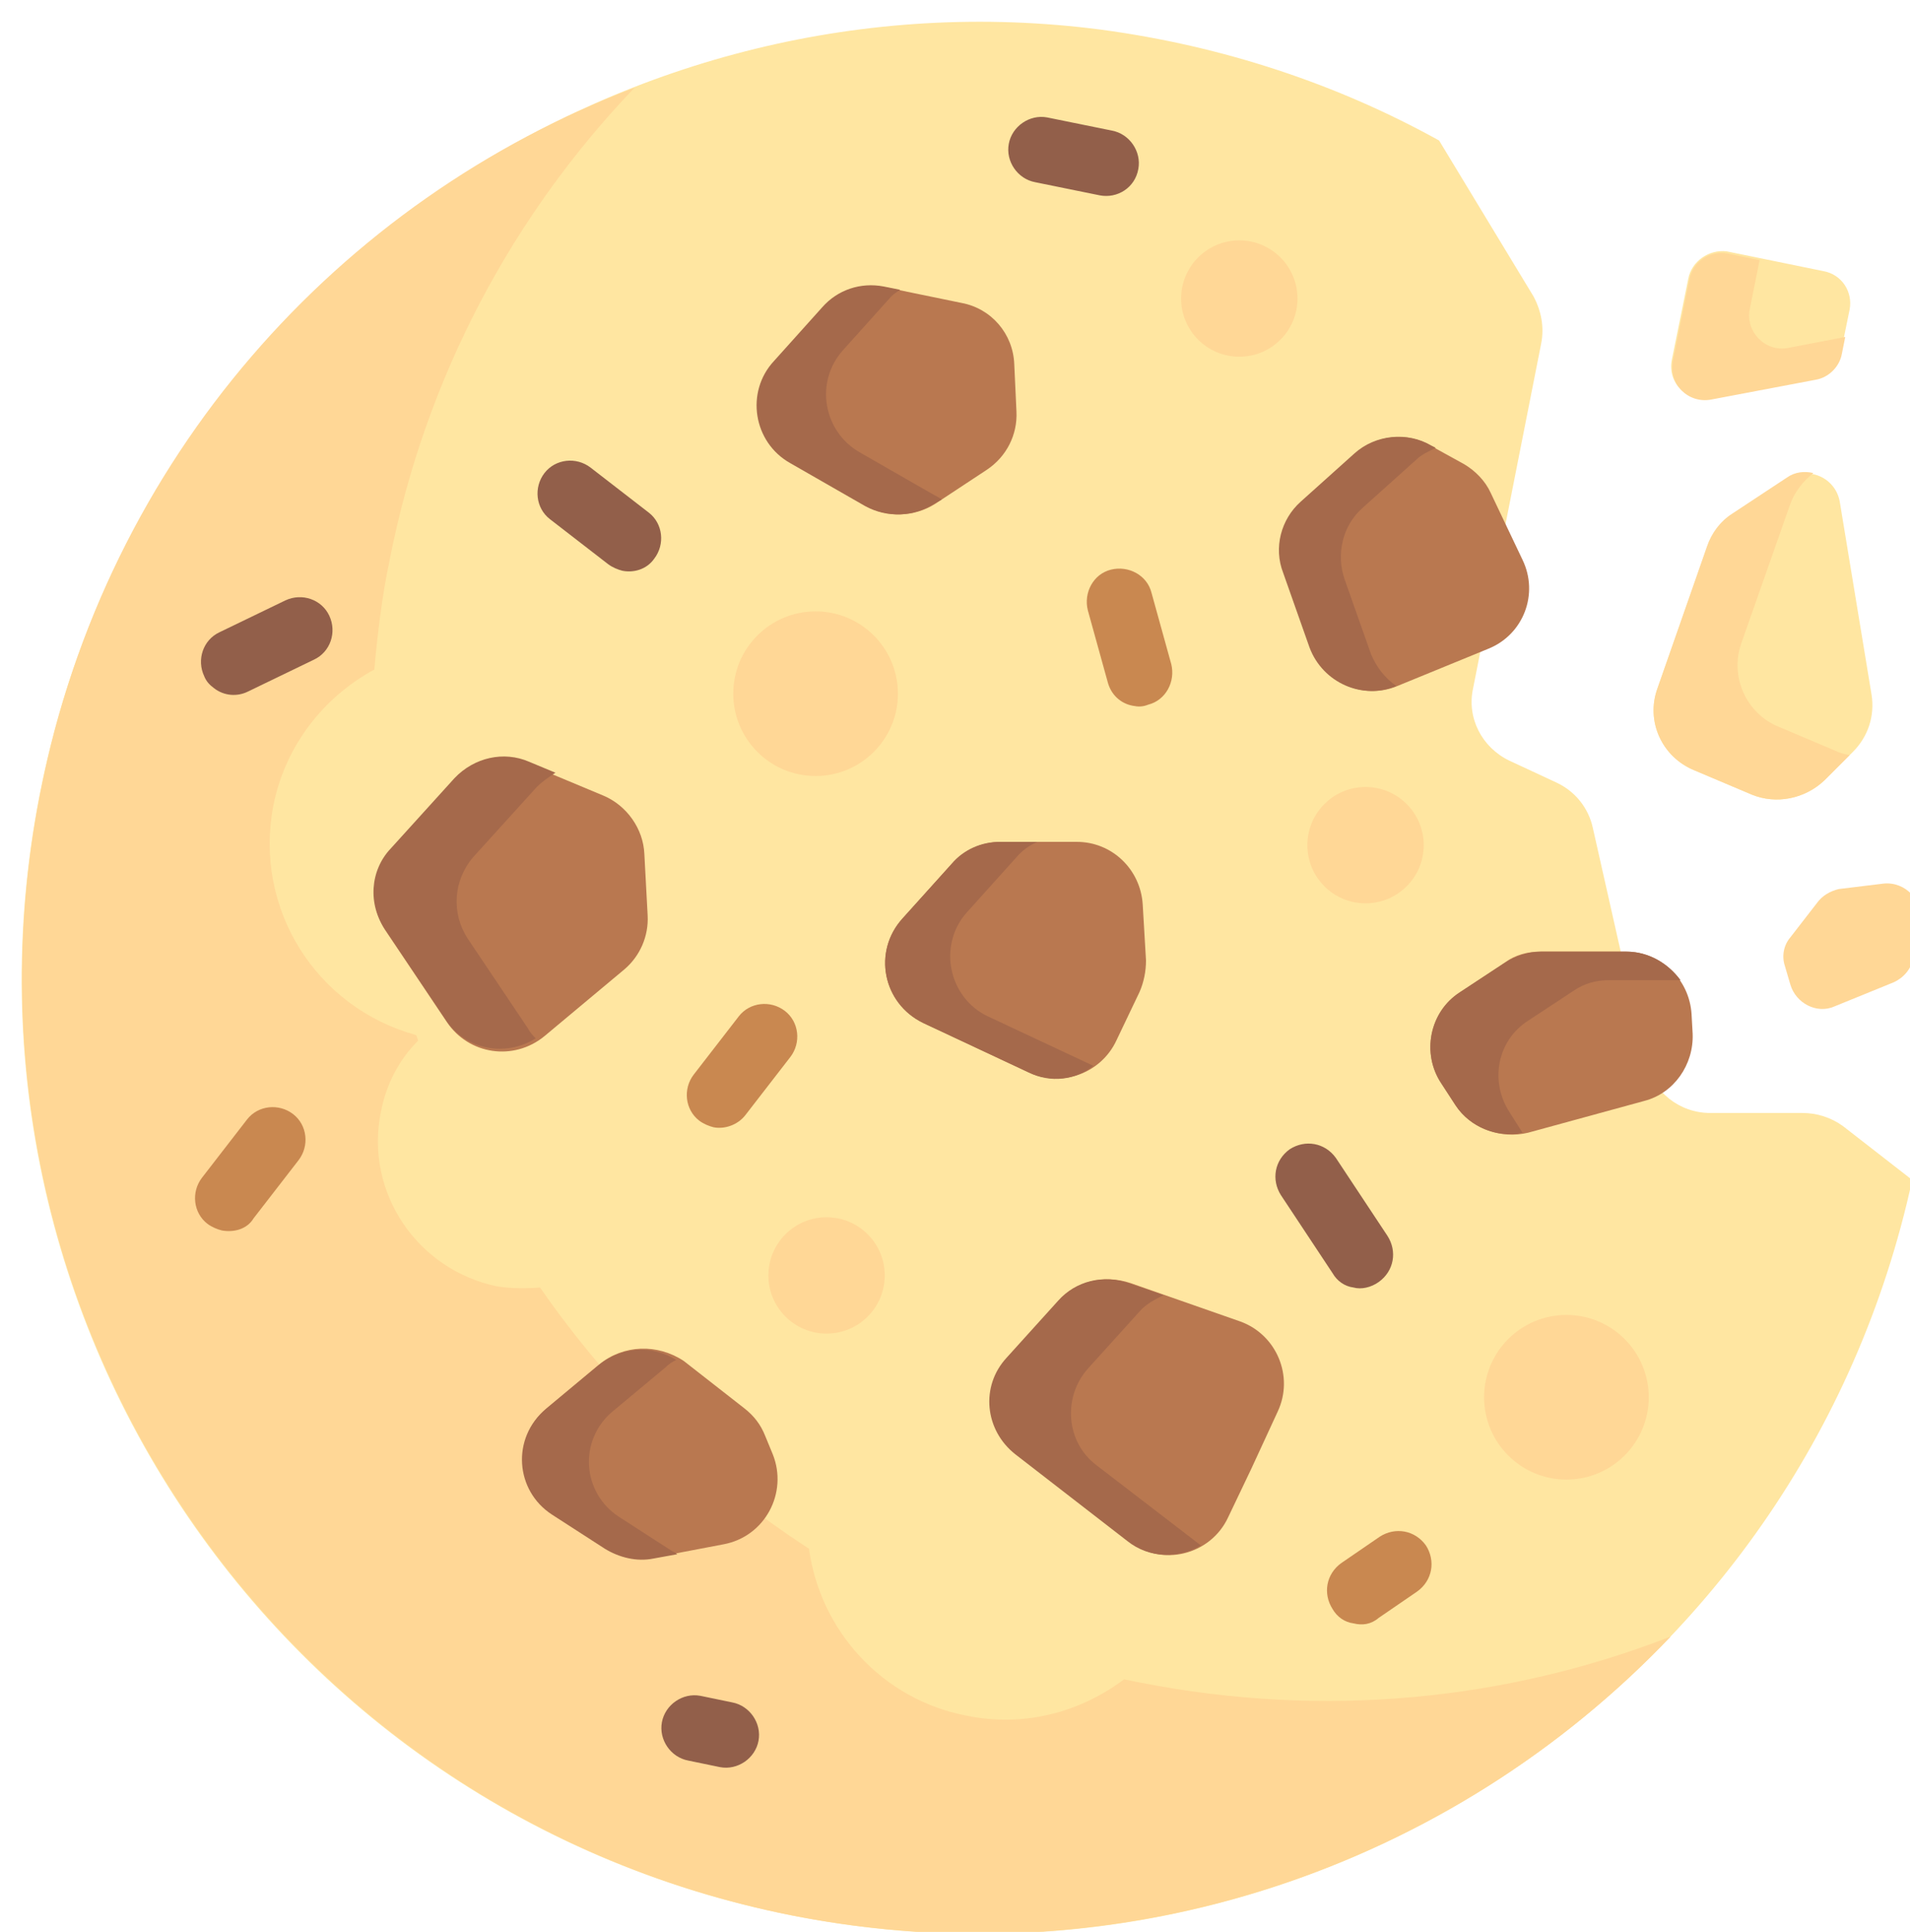 <?xml version="1.0" encoding="utf-8"?>
<!-- Generator: Adobe Illustrator 19.0.0, SVG Export Plug-In . SVG Version: 6.00 Build 0)  -->
<svg version="1.1" id="OBJECTS" xmlns="http://www.w3.org/2000/svg" xmlns:xlink="http://www.w3.org/1999/xlink" x="0px" y="0px"
	 viewBox="0 0 174 176" style="enable-background:new 0 0 174 176;" xml:space="preserve">
<style type="text/css">
	.st0{fill:#FFE6A1;}
	.st1{fill:#FFD796;}
	.st2{fill:#B97850;}
	.st3{fill:#A5694B;}
	.st4{fill:#C98850;}
	.st5{fill:#925F4A;}
</style>
<g id="XMLID_2_">
	<path id="XMLID_293_" class="st0" d="M164.2,101.4l-8.4,0c-2.8,0-5.2-1.9-5.9-4.7l-4.8-21.3c-0.4-1.8-1.6-3.3-3.3-4.1l-4.3-2
		c-2.5-1.2-3.9-3.9-3.3-6.6l6.2-31.4c0.3-1.5,0-3-0.7-4.3l-8.6-14.2c-9.2-5.1-19.6-8.6-30.8-10.1C57.3-2.9,16,24.8,4.9,66.8
		c-12.9,49,18.2,98,67.2,107.7c46.7,9.3,92-20.6,102.1-67l-6.3-4.9C166.8,101.8,165.5,101.4,164.2,101.4z"/>
	<g id="XMLID_286_">
		<path id="XMLID_292_" class="st1" d="M103.9,153.3c-0.5-0.1-1-0.2-1.5-0.3c-4,3-9.1,4.4-14.4,3.3c-7.7-1.5-13.3-7.8-14.3-15.2
			c-9.7-6.3-18-14.4-24.5-23.8c-1.3,0.1-2.6,0.1-3.9-0.1c-7.3-1.5-12.1-8.6-10.6-15.9c0.5-2.6,1.7-4.8,3.4-6.5
			c-0.1-0.2-0.1-0.4-0.2-0.5c-9.1-2.5-14.8-11.5-13-20.9c1.1-5.5,4.6-9.9,9.2-12.4c0.3-3.3,0.7-6.7,1.4-10
			c3.3-16.8,11.3-31.5,22.3-43C30.9,18.2,9.7,41.7,3.7,72.1c-9.4,47.2,21.3,93,68.4,102.4c30.4,6,60.2-4.5,80.1-25.4
			C137.3,154.9,120.7,156.6,103.9,153.3z"/>
		<circle id="XMLID_291_" class="st1" cx="74.3" cy="63.2" r="7.5"/>
		<circle id="XMLID_290_" class="st1" cx="142.7" cy="127.3" r="7.5"/>
		<circle id="XMLID_289_" class="st1" cx="75.3" cy="116.2" r="5.3"/>
		<circle id="XMLID_288_" class="st1" cx="124.4" cy="77" r="5.3"/>
		<circle id="XMLID_287_" class="st1" cx="112.9" cy="27.2" r="5.3"/>
	</g>
	<g id="XMLID_39_">
		<path id="XMLID_285_" class="st2" d="M86.7,78.7l-4.5,5c-2.7,3-1.8,7.7,1.9,9.5l9.6,4.5c3,1.4,6.6,0.1,8-2.9l2.1-4.4
			c0.4-0.9,0.6-1.9,0.6-2.9l-0.3-5.1c-0.2-3.2-2.8-5.7-6-5.7l-6.9,0C89.5,76.7,87.8,77.4,86.7,78.7z"/>
		<path id="XMLID_284_" class="st2" d="M96.5,118.5l-4.7,5.2c-2.4,2.6-2,6.6,0.8,8.8l10.2,7.9c3,2.4,7.5,1.3,9.1-2.2l2.1-4.4
			l2.4-5.2c1.5-3.2-0.1-7-3.4-8.2l-10-3.5C100.6,116.1,98.1,116.7,96.5,118.5z"/>
		<path id="XMLID_44_" class="st2" d="M41.5,71.1l-5.8,6.4c-1.9,2-2.1,5.1-0.5,7.4l5.5,8.2c2,3,6.1,3.6,8.9,1.3l7.3-6.1
			c1.4-1.2,2.2-3,2.1-4.9l-0.3-5.6c-0.1-2.3-1.6-4.4-3.7-5.3l-6.7-2.8C45.9,68.6,43.2,69.2,41.5,71.1z"/>
		<path id="XMLID_43_" class="st2" d="M75,28l-4.4,4.9c-2.6,2.8-1.9,7.4,1.5,9.3l6.8,3.9c2,1.1,4.4,1,6.3-0.2l4.7-3.1
			c1.8-1.2,2.8-3.2,2.7-5.3l-0.2-4.3c-0.1-2.8-2.1-5.1-4.8-5.6l-6.8-1.4C78.5,25.8,76.4,26.5,75,28z"/>
		<path id="XMLID_42_" class="st2" d="M137.1,87.7l-4.1,2.7c-2.8,1.8-3.5,5.6-1.7,8.3l1.3,2c1.4,2.1,4.1,3.1,6.6,2.5l10.6-2.9
			c2.7-0.7,4.5-3.3,4.4-6.1l-0.1-1.8c-0.2-3.2-2.8-5.7-6-5.7l-7.8,0C139.2,86.7,138,87,137.1,87.7z"/>
		<path id="XMLID_41_" class="st2" d="M123.5,41.3l-4.9,4.4c-1.8,1.6-2.5,4.2-1.6,6.5l2.4,6.8c1.2,3.2,4.8,4.8,7.9,3.5l8.3-3.4
			c3.2-1.3,4.6-5,3.1-8.1l-2.9-6.1c-0.5-1.1-1.4-2-2.4-2.6l-2.9-1.6C128.3,39.3,125.4,39.6,123.5,41.3z"/>
		<path id="XMLID_40_" class="st2" d="M54.6,124.3l-4.8,4c-3.1,2.6-2.8,7.4,0.6,9.6l4.8,3.1c1.3,0.8,2.9,1.2,4.4,0.9l6.3-1.2
			c3.8-0.7,5.9-4.7,4.5-8.2l-0.7-1.7c-0.4-1-1-1.8-1.9-2.5l-5.5-4.3C59.9,122.4,56.8,122.5,54.6,124.3z"/>
	</g>
	<g id="XMLID_31_">
		<path id="XMLID_38_" class="st3" d="M48.1,93.7l-5.5-8.2c-1.5-2.3-1.3-5.3,0.5-7.4l5.8-6.4c0.5-0.5,1.1-0.9,1.7-1.3l-2.4-1
			c-2.3-1-5-0.4-6.8,1.5l-5.8,6.4c-1.9,2-2.1,5.1-0.5,7.4l5.5,8.2c1.8,2.8,5.5,3.4,8.2,1.7C48.6,94.4,48.3,94.1,48.1,93.7z"/>
		<path id="XMLID_37_" class="st3" d="M85.1,45.1l-6.8-3.9c-3.3-1.9-4.1-6.4-1.5-9.3l4.4-4.9c0.2-0.2,0.5-0.4,0.8-0.6l-1.5-0.3
			c-2.1-0.4-4.2,0.3-5.6,1.9l-4.4,4.9c-2.6,2.8-1.9,7.4,1.5,9.3l6.8,3.9c2,1.1,4.4,1,6.3-0.2l0.7-0.4C85.5,45.3,85.3,45.2,85.1,45.1
			z"/>
		<path id="XMLID_36_" class="st3" d="M99.6,97.1L90,92.6c-3.6-1.7-4.6-6.5-1.9-9.5l4.5-5c0.5-0.6,1.2-1.1,1.9-1.4l-3.4,0
			c-1.7,0-3.3,0.7-4.4,2l-4.5,5c-2.7,3-1.8,7.7,1.9,9.5l9.6,4.5C95.7,98.7,98,98.4,99.6,97.1C99.7,97.1,99.6,97.1,99.6,97.1z"/>
		<path id="XMLID_35_" class="st3" d="M124.9,59.6l-2.4-6.8c-0.8-2.3-0.2-4.9,1.6-6.5l4.9-4.4c0.5-0.5,1.2-0.8,1.8-1.1l-0.4-0.2
			c-2.2-1.3-5.1-1-7,0.7l-4.9,4.4c-1.8,1.6-2.5,4.2-1.6,6.5l2.4,6.8c1.2,3.2,4.8,4.8,7.9,3.5C126.2,61.8,125.4,60.8,124.9,59.6z"/>
		<path id="XMLID_34_" class="st3" d="M137.5,101.3c-1.8-2.8-1.1-6.5,1.7-8.3l4.1-2.7c1-0.7,2.1-1,3.3-1l6.5,0
			c-1.1-1.5-2.9-2.6-4.9-2.6l-7.8,0c-1.2,0-2.3,0.4-3.3,1l-4.1,2.7c-2.8,1.8-3.5,5.6-1.7,8.3l1.3,2c1.3,2,3.8,3,6.1,2.5L137.5,101.3
			z"/>
		<path id="XMLID_33_" class="st3" d="M99.9,133.5c-2.8-2.1-3.1-6.2-0.8-8.8l4.7-5.2c0.6-0.7,1.4-1.1,2.2-1.5l-3.2-1.1
			c-2.3-0.8-4.8-0.2-6.4,1.6l-4.7,5.2c-2.4,2.6-2,6.6,0.8,8.8l10.2,7.9c2,1.6,4.7,1.6,6.7,0.4L99.9,133.5z"/>
		<path id="XMLID_32_" class="st3" d="M61.2,141.3l-4.8-3.1c-3.4-2.2-3.7-7-0.6-9.6l4.8-4c0.3-0.3,0.6-0.5,1-0.7
			c-2.2-1.4-5-1.2-7.1,0.5l-4.8,4c-3.1,2.6-2.8,7.4,0.6,9.6l4.8,3.1c1.3,0.8,2.9,1.2,4.4,0.9l2.2-0.4
			C61.6,141.5,61.4,141.4,61.2,141.3z"/>
	</g>
	<path id="XMLID_30_" class="st4" d="M20.2,112.1c-0.4-0.1-0.9-0.3-1.3-0.6c-1.3-1-1.5-2.9-0.5-4.2l4.1-5.3c1-1.3,2.9-1.5,4.2-0.5
		c1.3,1,1.5,2.9,0.5,4.2l-4.1,5.3C22.5,112,21.3,112.3,20.2,112.1z"/>
	<path id="XMLID_29_" class="st5" d="M65.6,161l-2.9-0.6c-1.6-0.3-2.7-1.9-2.4-3.5c0.3-1.6,1.9-2.7,3.5-2.4l2.9,0.6
		c1.6,0.3,2.7,1.9,2.4,3.5C68.8,160.2,67.2,161.3,65.6,161z"/>
	<path id="XMLID_28_" class="st4" d="M65,102.7c-0.4-0.1-0.9-0.3-1.3-0.6c-1.3-1-1.5-2.9-0.5-4.2l4.1-5.3c1-1.3,2.9-1.5,4.2-0.5
		c1.3,1,1.5,2.9,0.5,4.2l-4.1,5.3C67.2,102.5,66,102.9,65,102.7z"/>
	<g id="XMLID_25_">
		<path id="XMLID_27_" class="st5" d="M56.7,52c-0.4-0.1-0.9-0.3-1.3-0.6l-5.3-4.1c-1.3-1-1.5-2.9-0.5-4.2c1-1.3,2.9-1.5,4.2-0.5
			l5.3,4.1c1.3,1,1.5,2.9,0.5,4.2C58.9,51.9,57.7,52.2,56.7,52z"/>
		<path id="XMLID_26_" class="st5" d="M100.2,17.8l-5.9-1.2c-1.6-0.3-2.7-1.9-2.4-3.5c0.3-1.6,1.9-2.7,3.5-2.4l5.9,1.2
			c1.6,0.3,2.7,1.9,2.4,3.5C103.4,17.1,101.8,18.1,100.2,17.8z"/>
	</g>
	<path id="XMLID_24_" class="st4" d="M103.2,64.3c-1.1-0.2-2-1-2.3-2.2l-1.8-6.5c-0.4-1.6,0.5-3.3,2.1-3.7c1.6-0.4,3.3,0.5,3.7,2.1
		l1.8,6.5c0.4,1.6-0.5,3.3-2.1,3.7C104.1,64.4,103.7,64.4,103.2,64.3z"/>
	<g id="XMLID_12_">
		<path id="XMLID_23_" class="st5" d="M19.5,62.7c-0.4-0.3-0.7-0.6-0.9-1.1c-0.7-1.5-0.1-3.3,1.4-4l6-2.9c1.5-0.7,3.3-0.1,4,1.4
			c0.7,1.5,0.1,3.3-1.4,4l-6,2.9C21.6,63.5,20.4,63.4,19.5,62.7z"/>
		<path id="XMLID_13_" class="st5" d="M123.3,117.3c-0.8-0.1-1.5-0.6-1.9-1.3l-4.7-7.1c-0.9-1.4-0.6-3.2,0.8-4.2
			c1.4-0.9,3.2-0.6,4.2,0.8l4.7,7.1c0.9,1.4,0.6,3.2-0.8,4.2C124.9,117.3,124,117.5,123.3,117.3z"/>
	</g>
	<path id="XMLID_11_" class="st4" d="M123.3,147.9c-0.8-0.1-1.5-0.6-1.9-1.3c-0.9-1.4-0.6-3.2,0.8-4.2l3.5-2.4
		c1.4-0.9,3.2-0.6,4.2,0.8c0.9,1.4,0.6,3.2-0.8,4.2l-3.5,2.4C124.9,148,124.1,148.1,123.3,147.9z"/>
	<g id="XMLID_8_">
		<path id="XMLID_10_" class="st0" d="M153.8,25.4l-1.5,7.4c-0.4,2.1,1.4,3.9,3.5,3.5l9.5-1.8c1.2-0.2,2.2-1.2,2.4-2.4l0.8-3.9
			c0.3-1.6-0.7-3.2-2.4-3.5l-8.8-1.8C155.7,22.7,154.1,23.8,153.8,25.4z"/>
		<path id="XMLID_9_" class="st0" d="M155.5,49.9L151,62.7c-1.1,3,0.4,6.3,3.4,7.5l5.2,2.2c2.2,0.9,4.8,0.4,6.6-1.3l2.6-2.6
			c1.4-1.4,2-3.3,1.7-5.2l-2.9-17.6c-0.4-2.2-2.9-3.3-4.7-2l-5,3.3C156.7,47.6,155.9,48.7,155.5,49.9z"/>
	</g>
	<g id="XMLID_3_">
		<path id="XMLID_7_" class="st1" d="M167.2,68.4l-5.2-2.2c-2.9-1.2-4.4-4.5-3.4-7.5l4.5-12.8c0.4-1.1,1.2-2.1,2.1-2.8
			c-0.8-0.2-1.7-0.1-2.4,0.4l-5,3.3c-1.1,0.7-1.9,1.8-2.3,3L151,62.7c-1.1,3,0.4,6.3,3.4,7.5l5.2,2.2c2.2,0.9,4.8,0.4,6.6-1.3
			l2.3-2.3C168,68.7,167.6,68.6,167.2,68.4z"/>
		<path id="XMLID_6_" class="st1" d="M162.9,31.7c-2.1,0.4-3.9-1.5-3.5-3.5l0.9-4.5l-2.9-0.6c-1.6-0.3-3.2,0.7-3.5,2.4l-1.5,7.4
			c-0.4,2.1,1.4,3.9,3.5,3.5l9.5-1.8c1.2-0.2,2.2-1.2,2.4-2.4l0.3-1.5L162.9,31.7z"/>
		<path id="XMLID_5_" class="st1" d="M165.5,82.3l-2.4,3.1c-0.6,0.7-0.8,1.7-0.5,2.6l0.5,1.7c0.5,1.7,2.4,2.7,4,2l5.4-2.2
			c0.9-0.4,1.6-1.2,1.8-2.2l0.6-3.2c0.4-2-1.3-3.8-3.3-3.6l-4.1,0.5C166.7,81.2,166,81.6,165.5,82.3z"/>
	</g>
</g>
</svg>
